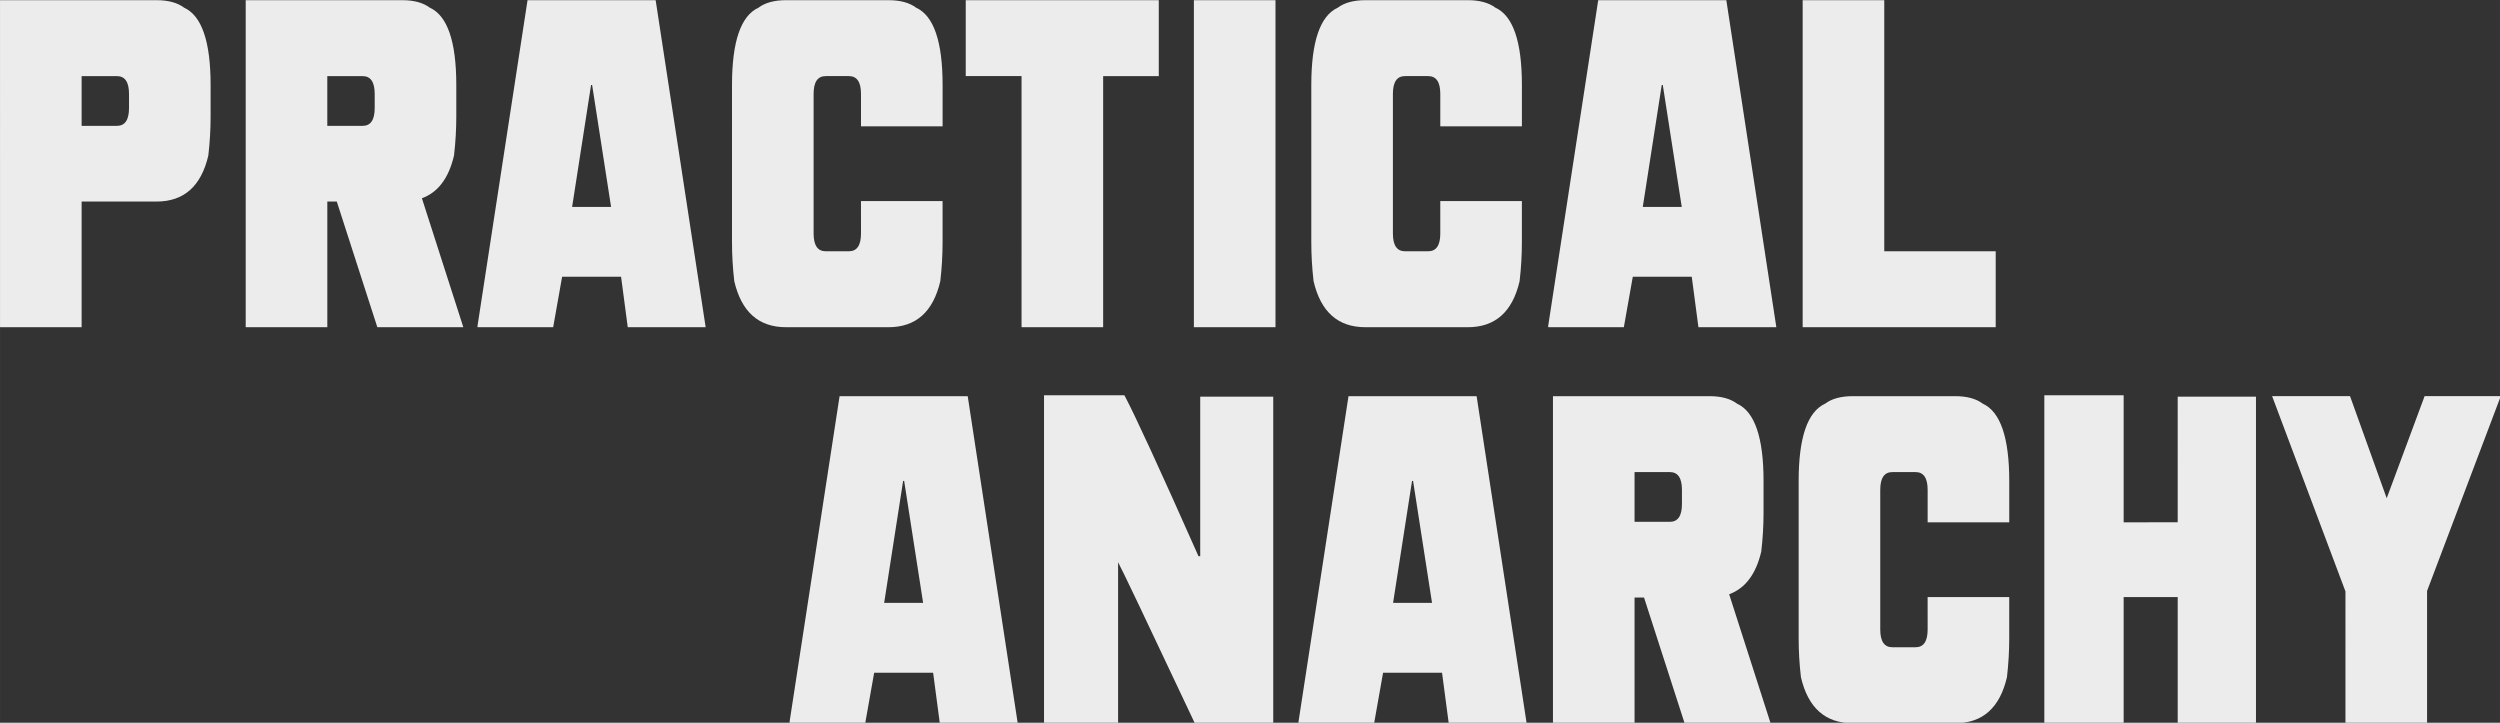 <svg xmlns="http://www.w3.org/2000/svg" xmlns:svg="http://www.w3.org/2000/svg" width="877.827" height="253.764" viewBox="0 0 232.258 67.142" id="svg1"><rect x="0" y="0" width="232.258" height="67.142" fill="#333333" stroke="none"/><defs id="defs1"></defs><g id="layer1" transform="translate(-15.073,-42.392)"><path d="m 26.131,42.862 v 4.005 h 3.78 q 1.298,0 1.298,-1.429 v -1.147 q 0,-1.429 -1.298,-1.429 z M 17.386,36.75 H 34.16 q 1.88,0 2.952,0.602 2.84,0.978 2.84,6.224 v 2.557 q 0,1.542 -0.244,3.122 -1.147,3.705 -5.547,3.705 h -8.03 v 10.117 h -8.744 z m 35.071,6.112 v 4.005 h 3.78 q 1.298,0 1.298,-1.429 v -1.147 q 0,-1.429 -1.298,-1.429 z M 53.473,52.96 H 52.458 V 63.077 H 43.713 V 36.75 h 16.774 q 1.88,0 2.952,0.602 2.84,0.978 2.84,6.224 v 2.557 q 0,1.542 -0.244,3.122 -0.846,2.727 -3.441,3.441 l 4.438,10.38 H 57.817 Z M 73.914,36.75 H 87.641 l 5.359,26.327 h -8.349 l -0.715,-4.062 h -6.318 l -0.959,4.062 h -8.105 v -0.113 z m 6.807,6.826 -2.031,9.816 h 4.175 l -2.031,-9.816 z m 28.922,9.346 h 8.744 v 3.328 q 0,1.542 -0.244,3.122 -1.147,3.705 -5.547,3.705 h -10.982 q -4.4,0 -5.547,-3.705 -0.244,-1.58 -0.244,-3.122 V 43.576 q 0,-5.247 2.84,-6.224 1.072,-0.602 2.952,-0.602 h 10.982 q 1.88,0 2.952,0.602 2.84,0.978 2.84,6.224 v 3.328 h -8.744 v -2.614 q 0,-1.429 -1.298,-1.429 h -2.482 q -1.298,0 -1.298,1.429 v 11.245 q 0,1.429 1.298,1.429 h 2.482 q 1.298,0 1.298,-1.429 z m 17.206,-10.061 h -5.98 V 36.75 h 20.685 v 6.112 h -5.961 v 20.215 h -8.744 z m 27.211,20.215 h -8.744 V 36.75 h 8.744 z M 171.718,52.922 h 8.744 v 3.328 q 0,1.542 -0.244,3.122 -1.147,3.705 -5.547,3.705 h -10.982 q -4.4,0 -5.547,-3.705 -0.244,-1.58 -0.244,-3.122 V 43.576 q 0,-5.247 2.84,-6.224 1.072,-0.602 2.952,-0.602 h 10.982 q 1.88,0 2.952,0.602 2.84,0.978 2.84,6.224 v 3.328 h -8.744 v -2.614 q 0,-1.429 -1.298,-1.429 h -2.482 q -1.298,0 -1.298,1.429 v 11.245 q 0,1.429 1.298,1.429 h 2.482 q 1.298,0 1.298,-1.429 z m 16.924,-16.172 h 13.728 l 5.359,26.327 h -8.349 l -0.715,-4.062 h -6.318 l -0.959,4.062 h -8.105 v -0.113 z m 6.807,6.826 -2.031,9.816 h 4.175 l -2.031,-9.816 z m 23.845,-6.826 v 20.215 h 11.941 v 6.112 H 210.55 V 36.75 Z" id="text5" style="font-size:38.512px;font-family:'Smack Laideth Down 2019';-inkscape-font-specification:'Smack Laideth Down 2019, Normal';fill:#ececec;stroke-width:0" transform="scale(0.867,1.154)" aria-label="Practical "></path><path d="m 107.351,68.629 h 13.728 l 5.359,26.327 h -8.349 l -0.715,-4.062 h -6.318 l -0.959,4.062 h -8.105 v -0.113 z m 6.807,6.826 -2.031,9.816 h 4.175 l -2.031,-9.816 z m 15.1,-6.901 h 8.613 q 1.749,2.482 7.936,12.957 h 0.188 V 68.667 h 7.823 v 26.289 h -8.406 Q 137.627,82.545 137.194,81.999 v 12.957 h -7.936 z m 32.626,0.075 h 13.728 l 5.359,26.327 h -8.349 l -0.715,-4.062 h -6.318 l -0.959,4.062 h -8.105 v -0.113 z m 6.807,6.826 -2.031,9.816 h 4.175 l -2.031,-9.816 z m 23.845,-0.715 v 4.005 h 3.78 q 1.298,0 1.298,-1.429 v -1.147 q 0,-1.429 -1.298,-1.429 z m 1.015,10.098 h -1.015 V 94.956 H 183.792 V 68.629 h 16.774 q 1.88,0 2.952,0.602 2.84,0.978 2.84,6.224 v 2.557 q 0,1.542 -0.244,3.122 -0.846,2.727 -3.441,3.441 l 4.438,10.38 h -9.214 z m 30.389,-0.038 h 8.744 V 88.13 q 0,1.542 -0.244,3.122 -1.147,3.705 -5.547,3.705 h -10.982 q -4.4,0 -5.547,-3.705 -0.244,-1.58 -0.244,-3.122 V 75.455 q 0,-5.247 2.84,-6.224 1.072,-0.602 2.952,-0.602 h 10.982 q 1.88,0 2.952,0.602 2.84,0.978 2.84,6.224 v 3.328 h -8.744 v -2.614 q 0,-1.429 -1.298,-1.429 h -2.482 q -1.298,0 -1.298,1.429 v 11.245 q 0,1.429 1.298,1.429 h 2.482 q 1.298,0 1.298,-1.429 z m 26.797,-6.018 V 68.667 h 8.387 v 26.289 h -8.387 V 84.801 h -5.792 v 10.155 h -8.5 V 68.554 h 8.5 v 10.23 z m 17.977,5.566 -7.86,-15.721 h 8.349 l 3.93,8.218 4.062,-8.218 h 8.105 v 0.113 l -7.842,15.57 v 10.644 h -8.744 z" id="text6" style="font-size:38.512px;font-family:'Smack Laideth Down 2019';-inkscape-font-specification:'Smack Laideth Down 2019, Normal';fill:#ececec;stroke-width:0" transform="scale(0.867,1.154)" aria-label="anarchy"></path></g></svg>